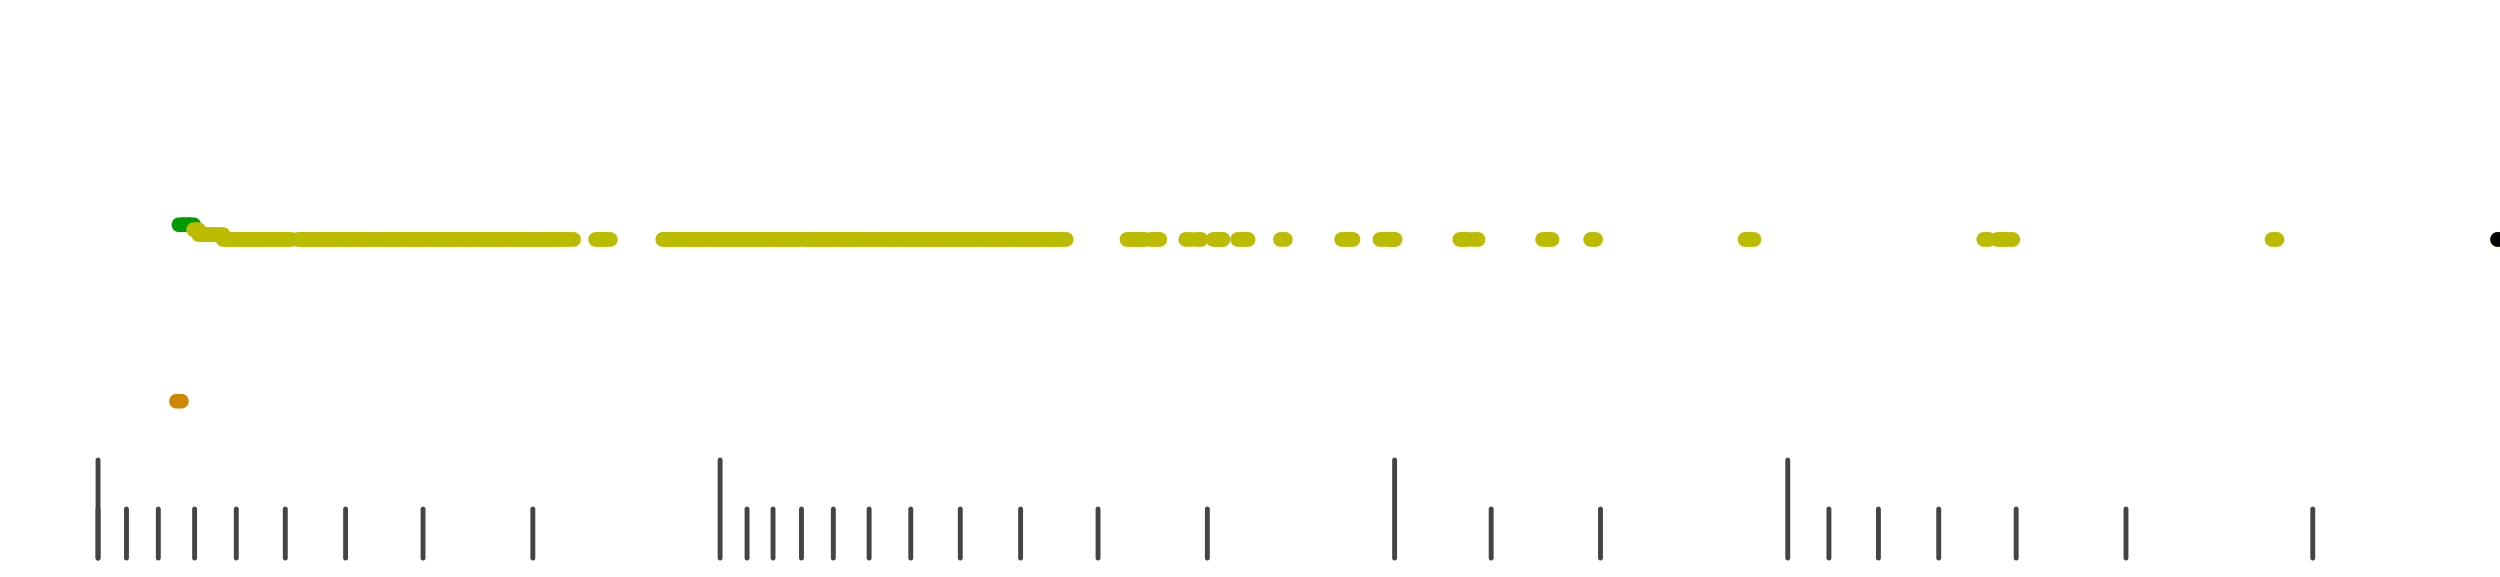 <?xml version="1.0" standalone="no"?>
<!DOCTYPE svg PUBLIC "-//W3C//DTD SVG 1.1//EN" "http://www.w3.org/Graphics/SVG/1.1/DTD/svg11.dtd">
<svg version="1.1" viewBox="-10 -10 510 110" width="7.8in" height="1.8in" xmlns="http://www.w3.org/2000/svg">
<g stroke-linecap="round" stroke-linejoin="round" fill="none" stroke-width="3.0" stroke="black">
<polyline stroke="#444444" stroke-width="1.0" points="461.8,90.0 461.8,100.0"/>
<polyline stroke="#444444" stroke-width="1.0" points="423.7,90.0 423.7,100.0"/>
<polyline stroke="#444444" stroke-width="1.0" points="401.3,90.0 401.3,100.0"/>
<polyline stroke="#444444" stroke-width="1.0" points="385.5,90.0 385.5,100.0"/>
<polyline stroke="#444444" stroke-width="1.0" points="373.2,90.0 373.2,100.0"/>
<polyline stroke="#444444" stroke-width="1.0" points="363.1,90.0 363.1,100.0"/>
<polyline stroke="#444444" stroke-width="1.0" points="354.7,80.0 354.7,100.0"/>
<polyline stroke="#444444" stroke-width="1.0" points="316.5,90.0 316.5,100.0"/>
<polyline stroke="#444444" stroke-width="1.0" points="294.2,90.0 294.2,100.0"/>
<polyline stroke="#444444" stroke-width="1.0" points="274.5,80.0 274.5,100.0"/>
<polyline stroke="#444444" stroke-width="1.0" points="236.3,90.0 236.3,100.0"/>
<polyline stroke="#444444" stroke-width="1.0" points="214.0,90.0 214.0,100.0"/>
<polyline stroke="#444444" stroke-width="1.0" points="198.2,90.0 198.2,100.0"/>
<polyline stroke="#444444" stroke-width="1.0" points="185.9,90.0 185.9,100.0"/>
<polyline stroke="#444444" stroke-width="1.0" points="175.8,90.0 175.8,100.0"/>
<polyline stroke="#444444" stroke-width="1.0" points="167.3,90.0 167.3,100.0"/>
<polyline stroke="#444444" stroke-width="1.0" points="160.0,90.0 160.0,100.0"/>
<polyline stroke="#444444" stroke-width="1.0" points="153.5,90.0 153.5,100.0"/>
<polyline stroke="#444444" stroke-width="1.0" points="147.7,90.0 147.7,100.0"/>
<polyline stroke="#444444" stroke-width="1.0" points="142.4,90.0 142.4,100.0"/>
<polyline stroke="#444444" stroke-width="1.0" points="136.9,80.0 136.9,100.0"/>
<polyline stroke="#444444" stroke-width="1.0" points="98.7,90.0 98.7,100.0"/>
<polyline stroke="#444444" stroke-width="1.0" points="76.3,90.0 76.3,100.0"/>
<polyline stroke="#444444" stroke-width="1.0" points="60.5,90.0 60.5,100.0"/>
<polyline stroke="#444444" stroke-width="1.0" points="48.2,90.0 48.2,100.0"/>
<polyline stroke="#444444" stroke-width="1.0" points="38.2,90.0 38.2,100.0"/>
<polyline stroke="#444444" stroke-width="1.0" points="29.7,90.0 29.7,100.0"/>
<polyline stroke="#444444" stroke-width="1.0" points="22.3,90.0 22.3,100.0"/>
<polyline stroke="#444444" stroke-width="1.0" points="15.8,90.0 15.8,100.0"/>
<polyline stroke="#444444" stroke-width="1.0" points="10.0,90.0 10.0,100.0"/>
<polyline stroke="#444444" stroke-width="1.0" points="10.0,80.0 10.0,100.0"/>
<polyline stroke="#cc8800" points="26.0,68.0 27.0,68.0"/>
<polyline stroke="#009900" points="26.5,32.0 27.5,32.0"/>
<polyline stroke="#009900" points="27.5,32.0 28.5,32.0"/>
<polyline stroke="#009900" points="28.5,32.0 29.5,32.0"/>
<polyline stroke="#bbbb00" points="29.5,33.0 30.5,33.0"/>
<polyline stroke="#bbbb00" points="30.5,34.0 31.5,34.0"/>
<polyline stroke="#bbbb00" points="31.5,34.0 32.5,34.0"/>
<polyline stroke="#bbbb00" points="32.5,34.0 33.5,34.0"/>
<polyline stroke="#bbbb00" points="33.5,34.0 34.5,34.0"/>
<polyline stroke="#bbbb00" points="34.5,34.0 35.5,34.0"/>
<polyline stroke="#bbbb00" points="35.5,35.0 36.5,35.0"/>
<polyline stroke="#bbbb00" points="36.5,35.0 37.5,35.0"/>
<polyline stroke="#bbbb00" points="37.5,35.0 38.5,35.0"/>
<polyline stroke="#bbbb00" points="38.5,35.0 39.5,35.0"/>
<polyline stroke="#bbbb00" points="39.5,35.0 40.5,35.0"/>
<polyline stroke="#bbbb00" points="40.5,35.0 41.5,35.0"/>
<polyline stroke="#bbbb00" points="41.5,35.0 42.5,35.0"/>
<polyline stroke="#bbbb00" points="42.5,35.0 43.5,35.0"/>
<polyline stroke="#bbbb00" points="43.5,35.0 44.5,35.0"/>
<polyline stroke="#bbbb00" points="44.5,35.0 45.5,35.0"/>
<polyline stroke="#bbbb00" points="45.5,35.0 46.5,35.0"/>
<polyline stroke="#bbbb00" points="46.5,35.0 47.5,35.0"/>
<polyline stroke="#bbbb00" points="47.5,35.0 48.5,35.0"/>
<polyline stroke="#bbbb00" points="48.5,35.0 49.5,35.0"/>
<polyline stroke="#bbbb00" points="50.8,35.0 51.8,35.0"/>
<polyline stroke="#bbbb00" points="51.5,35.0 52.5,35.0"/>
<polyline stroke="#bbbb00" points="52.5,35.0 53.5,35.0"/>
<polyline stroke="#bbbb00" points="53.5,35.0 54.5,35.0"/>
<polyline stroke="#bbbb00" points="54.5,35.0 55.5,35.0"/>
<polyline stroke="#bbbb00" points="55.5,35.0 56.5,35.0"/>
<polyline stroke="#bbbb00" points="56.5,35.0 57.5,35.0"/>
<polyline stroke="#bbbb00" points="57.5,35.0 58.5,35.0"/>
<polyline stroke="#bbbb00" points="58.5,35.0 59.5,35.0"/>
<polyline stroke="#bbbb00" points="59.5,35.0 60.5,35.0"/>
<polyline stroke="#bbbb00" points="60.5,35.0 61.5,35.0"/>
<polyline stroke="#bbbb00" points="61.5,35.0 62.5,35.0"/>
<polyline stroke="#bbbb00" points="62.5,35.0 63.5,35.0"/>
<polyline stroke="#bbbb00" points="63.5,35.0 64.5,35.0"/>
<polyline stroke="#bbbb00" points="64.5,35.0 65.5,35.0"/>
<polyline stroke="#bbbb00" points="65.5,35.0 66.5,35.0"/>
<polyline stroke="#bbbb00" points="66.5,35.0 67.5,35.0"/>
<polyline stroke="#bbbb00" points="67.5,35.0 68.5,35.0"/>
<polyline stroke="#bbbb00" points="68.5,35.0 69.5,35.0"/>
<polyline stroke="#bbbb00" points="69.5,35.0 70.5,35.0"/>
<polyline stroke="#bbbb00" points="70.5,35.0 71.5,35.0"/>
<polyline stroke="#bbbb00" points="71.5,35.0 72.5,35.0"/>
<polyline stroke="#bbbb00" points="72.5,35.0 73.5,35.0"/>
<polyline stroke="#bbbb00" points="73.5,35.0 74.5,35.0"/>
<polyline stroke="#bbbb00" points="74.5,35.0 75.5,35.0"/>
<polyline stroke="#bbbb00" points="75.5,35.0 76.5,35.0"/>
<polyline stroke="#bbbb00" points="76.5,35.0 77.5,35.0"/>
<polyline stroke="#bbbb00" points="77.5,35.0 78.5,35.0"/>
<polyline stroke="#bbbb00" points="78.5,35.0 79.5,35.0"/>
<polyline stroke="#bbbb00" points="79.6,35.0 80.6,35.0"/>
<polyline stroke="#bbbb00" points="80.5,35.0 81.5,35.0"/>
<polyline stroke="#bbbb00" points="81.5,35.0 82.5,35.0"/>
<polyline stroke="#bbbb00" points="82.5,35.0 83.5,35.0"/>
<polyline stroke="#bbbb00" points="83.5,35.0 84.5,35.0"/>
<polyline stroke="#bbbb00" points="84.5,35.0 85.5,35.0"/>
<polyline stroke="#bbbb00" points="85.5,35.0 86.5,35.0"/>
<polyline stroke="#bbbb00" points="86.5,35.0 87.5,35.0"/>
<polyline stroke="#bbbb00" points="87.5,35.0 88.5,35.0"/>
<polyline stroke="#bbbb00" points="88.5,35.0 89.5,35.0"/>
<polyline stroke="#bbbb00" points="89.5,35.0 90.5,35.0"/>
<polyline stroke="#bbbb00" points="90.5,35.0 91.5,35.0"/>
<polyline stroke="#bbbb00" points="91.5,35.0 92.5,35.0"/>
<polyline stroke="#bbbb00" points="92.5,35.0 93.5,35.0"/>
<polyline stroke="#bbbb00" points="93.5,35.0 94.5,35.0"/>
<polyline stroke="#bbbb00" points="94.5,35.0 95.5,35.0"/>
<polyline stroke="#bbbb00" points="95.5,35.0 96.5,35.0"/>
<polyline stroke="#bbbb00" points="96.5,35.0 97.5,35.0"/>
<polyline stroke="#bbbb00" points="97.5,35.0 98.5,35.0"/>
<polyline stroke="#bbbb00" points="98.5,35.0 99.5,35.0"/>
<polyline stroke="#bbbb00" points="99.5,35.0 100.5,35.0"/>
<polyline stroke="#bbbb00" points="100.5,35.0 101.5,35.0"/>
<polyline stroke="#bbbb00" points="101.5,35.0 102.5,35.0"/>
<polyline stroke="#bbbb00" points="102.5,35.0 103.5,35.0"/>
<polyline stroke="#bbbb00" points="103.5,35.0 104.5,35.0"/>
<polyline stroke="#bbbb00" points="104.5,35.0 105.5,35.0"/>
<polyline stroke="#bbbb00" points="106.0,35.0 107.0,35.0"/>
<polyline stroke="#bbbb00" points="111.5,35.0 112.5,35.0"/>
<polyline stroke="#bbbb00" points="112.5,35.0 113.5,35.0"/>
<polyline stroke="#bbbb00" points="113.5,35.0 114.5,35.0"/>
<polyline stroke="#bbbb00" points="125.2,35.0 126.2,35.0"/>
<polyline stroke="#bbbb00" points="125.7,35.0 126.7,35.0"/>
<polyline stroke="#bbbb00" points="126.5,35.0 127.5,35.0"/>
<polyline stroke="#bbbb00" points="127.5,35.0 128.5,35.0"/>
<polyline stroke="#bbbb00" points="128.5,35.0 129.5,35.0"/>
<polyline stroke="#bbbb00" points="129.5,35.0 130.5,35.0"/>
<polyline stroke="#bbbb00" points="130.5,35.0 131.5,35.0"/>
<polyline stroke="#bbbb00" points="131.5,35.0 132.5,35.0"/>
<polyline stroke="#bbbb00" points="132.5,35.0 133.5,35.0"/>
<polyline stroke="#bbbb00" points="133.5,35.0 134.5,35.0"/>
<polyline stroke="#bbbb00" points="134.5,35.0 135.5,35.0"/>
<polyline stroke="#bbbb00" points="135.5,35.0 136.5,35.0"/>
<polyline stroke="#bbbb00" points="136.5,35.0 137.5,35.0"/>
<polyline stroke="#bbbb00" points="137.5,35.0 138.5,35.0"/>
<polyline stroke="#bbbb00" points="138.5,35.0 139.5,35.0"/>
<polyline stroke="#bbbb00" points="139.5,35.0 140.5,35.0"/>
<polyline stroke="#bbbb00" points="140.5,35.0 141.5,35.0"/>
<polyline stroke="#bbbb00" points="141.5,35.0 142.5,35.0"/>
<polyline stroke="#bbbb00" points="142.5,35.0 143.5,35.0"/>
<polyline stroke="#bbbb00" points="143.5,35.0 144.5,35.0"/>
<polyline stroke="#bbbb00" points="144.5,35.0 145.5,35.0"/>
<polyline stroke="#bbbb00" points="145.5,35.0 146.5,35.0"/>
<polyline stroke="#bbbb00" points="146.5,35.0 147.5,35.0"/>
<polyline stroke="#bbbb00" points="147.5,35.0 148.5,35.0"/>
<polyline stroke="#bbbb00" points="148.5,35.0 149.5,35.0"/>
<polyline stroke="#bbbb00" points="149.5,35.0 150.5,35.0"/>
<polyline stroke="#bbbb00" points="150.5,35.0 151.5,35.0"/>
<polyline stroke="#bbbb00" points="151.5,35.0 152.5,35.0"/>
<polyline stroke="#bbbb00" points="152.5,35.0 153.5,35.0"/>
<polyline stroke="#bbbb00" points="154.4,35.0 155.4,35.0"/>
<polyline stroke="#bbbb00" points="154.5,35.0 155.5,35.0"/>
<polyline stroke="#bbbb00" points="155.5,35.0 156.5,35.0"/>
<polyline stroke="#bbbb00" points="156.5,35.0 157.5,35.0"/>
<polyline stroke="#bbbb00" points="157.5,35.0 158.5,35.0"/>
<polyline stroke="#bbbb00" points="158.5,35.0 159.5,35.0"/>
<polyline stroke="#bbbb00" points="159.5,35.0 160.5,35.0"/>
<polyline stroke="#bbbb00" points="160.5,35.0 161.5,35.0"/>
<polyline stroke="#bbbb00" points="161.5,35.0 162.5,35.0"/>
<polyline stroke="#bbbb00" points="162.5,35.0 163.5,35.0"/>
<polyline stroke="#bbbb00" points="163.5,35.0 164.5,35.0"/>
<polyline stroke="#bbbb00" points="164.5,35.0 165.5,35.0"/>
<polyline stroke="#bbbb00" points="165.5,35.0 166.5,35.0"/>
<polyline stroke="#bbbb00" points="166.5,35.0 167.5,35.0"/>
<polyline stroke="#bbbb00" points="167.5,35.0 168.5,35.0"/>
<polyline stroke="#bbbb00" points="168.5,35.0 169.5,35.0"/>
<polyline stroke="#bbbb00" points="169.5,35.0 170.5,35.0"/>
<polyline stroke="#bbbb00" points="170.5,35.0 171.5,35.0"/>
<polyline stroke="#bbbb00" points="171.5,35.0 172.5,35.0"/>
<polyline stroke="#bbbb00" points="172.5,35.0 173.5,35.0"/>
<polyline stroke="#bbbb00" points="173.5,35.0 174.5,35.0"/>
<polyline stroke="#bbbb00" points="174.5,35.0 175.5,35.0"/>
<polyline stroke="#bbbb00" points="175.5,35.0 176.5,35.0"/>
<polyline stroke="#bbbb00" points="176.5,35.0 177.5,35.0"/>
<polyline stroke="#bbbb00" points="177.5,35.0 178.5,35.0"/>
<polyline stroke="#bbbb00" points="178.5,35.0 179.5,35.0"/>
<polyline stroke="#bbbb00" points="179.5,35.0 180.5,35.0"/>
<polyline stroke="#bbbb00" points="180.5,35.0 181.5,35.0"/>
<polyline stroke="#bbbb00" points="181.5,35.0 182.5,35.0"/>
<polyline stroke="#bbbb00" points="182.5,35.0 183.5,35.0"/>
<polyline stroke="#bbbb00" points="183.5,35.0 184.5,35.0"/>
<polyline stroke="#bbbb00" points="184.5,35.0 185.5,35.0"/>
<polyline stroke="#bbbb00" points="185.5,35.0 186.5,35.0"/>
<polyline stroke="#bbbb00" points="186.5,35.0 187.5,35.0"/>
<polyline stroke="#bbbb00" points="187.5,35.0 188.5,35.0"/>
<polyline stroke="#bbbb00" points="188.5,35.0 189.5,35.0"/>
<polyline stroke="#bbbb00" points="189.5,35.0 190.5,35.0"/>
<polyline stroke="#bbbb00" points="190.5,35.0 191.5,35.0"/>
<polyline stroke="#bbbb00" points="191.5,35.0 192.5,35.0"/>
<polyline stroke="#bbbb00" points="192.5,35.0 193.5,35.0"/>
<polyline stroke="#bbbb00" points="193.5,35.0 194.5,35.0"/>
<polyline stroke="#bbbb00" points="194.5,35.0 195.5,35.0"/>
<polyline stroke="#bbbb00" points="195.5,35.0 196.5,35.0"/>
<polyline stroke="#bbbb00" points="196.5,35.0 197.5,35.0"/>
<polyline stroke="#bbbb00" points="197.5,35.0 198.5,35.0"/>
<polyline stroke="#bbbb00" points="198.5,35.0 199.5,35.0"/>
<polyline stroke="#bbbb00" points="199.5,35.0 200.5,35.0"/>
<polyline stroke="#bbbb00" points="200.5,35.0 201.5,35.0"/>
<polyline stroke="#bbbb00" points="201.5,35.0 202.5,35.0"/>
<polyline stroke="#bbbb00" points="202.5,35.0 203.5,35.0"/>
<polyline stroke="#bbbb00" points="203.5,35.0 204.5,35.0"/>
<polyline stroke="#bbbb00" points="204.5,35.0 205.5,35.0"/>
<polyline stroke="#bbbb00" points="205.5,35.0 206.5,35.0"/>
<polyline stroke="#bbbb00" points="206.5,35.0 207.5,35.0"/>
<polyline stroke="#bbbb00" points="219.9,35.0 220.9,35.0"/>
<polyline stroke="#bbbb00" points="220.7,35.0 221.7,35.0"/>
<polyline stroke="#bbbb00" points="222.1,35.0 223.1,35.0"/>
<polyline stroke="#bbbb00" points="222.5,35.0 223.5,35.0"/>
<polyline stroke="#bbbb00" points="224.7,35.0 225.7,35.0"/>
<polyline stroke="#bbbb00" points="225.6,35.0 226.6,35.0"/>
<polyline stroke="#bbbb00" points="231.9,35.0 232.9,35.0"/>
<polyline stroke="#bbbb00" points="234.0,35.0 235.0,35.0"/>
<polyline stroke="#bbbb00" points="237.5,35.0 238.5,35.0"/>
<polyline stroke="#bbbb00" points="238.3,35.0 239.3,35.0"/>
<polyline stroke="#bbbb00" points="238.5,35.0 239.5,35.0"/>
<polyline stroke="#bbbb00" points="242.5,35.0 243.5,35.0"/>
<polyline stroke="#bbbb00" points="243.6,35.0 244.6,35.0"/>
<polyline stroke="#bbbb00" points="251.2,35.0 252.2,35.0"/>
<polyline stroke="#bbbb00" points="263.7,35.0 264.7,35.0"/>
<polyline stroke="#bbbb00" points="265.0,35.0 266.0,35.0"/>
<polyline stroke="#bbbb00" points="271.5,35.0 272.5,35.0"/>
<polyline stroke="#bbbb00" points="273.3,35.0 274.3,35.0"/>
<polyline stroke="#bbbb00" points="273.6,35.0 274.6,35.0"/>
<polyline stroke="#bbbb00" points="287.8,35.0 288.8,35.0"/>
<polyline stroke="#bbbb00" points="288.5,35.0 289.5,35.0"/>
<polyline stroke="#bbbb00" points="290.5,35.0 291.5,35.0"/>
<polyline stroke="#bbbb00" points="304.7,35.0 305.7,35.0"/>
<polyline stroke="#bbbb00" points="305.6,35.0 306.6,35.0"/>
<polyline stroke="#bbbb00" points="314.5,35.0 315.5,35.0"/>
<polyline stroke="#bbbb00" points="346.0,35.0 347.0,35.0"/>
<polyline stroke="#bbbb00" points="346.8,35.0 347.8,35.0"/>
<polyline stroke="#bbbb00" points="394.7,35.0 395.7,35.0"/>
<polyline stroke="#bbbb00" points="397.5,35.0 398.5,35.0"/>
<polyline stroke="#bbbb00" points="398.2,35.0 399.2,35.0"/>
<polyline stroke="#bbbb00" points="399.6,35.0 400.6,35.0"/>
<polyline stroke="#bbbb00" points="453.5,35.0 454.5,35.0"/>
<polyline stroke="#bbbb00" points="499.5,35.0 500.5,35.0"/>
<polyline stroke="#000000" points="499.5,35.0 500.5,35.0"/>
</g>
</svg>
